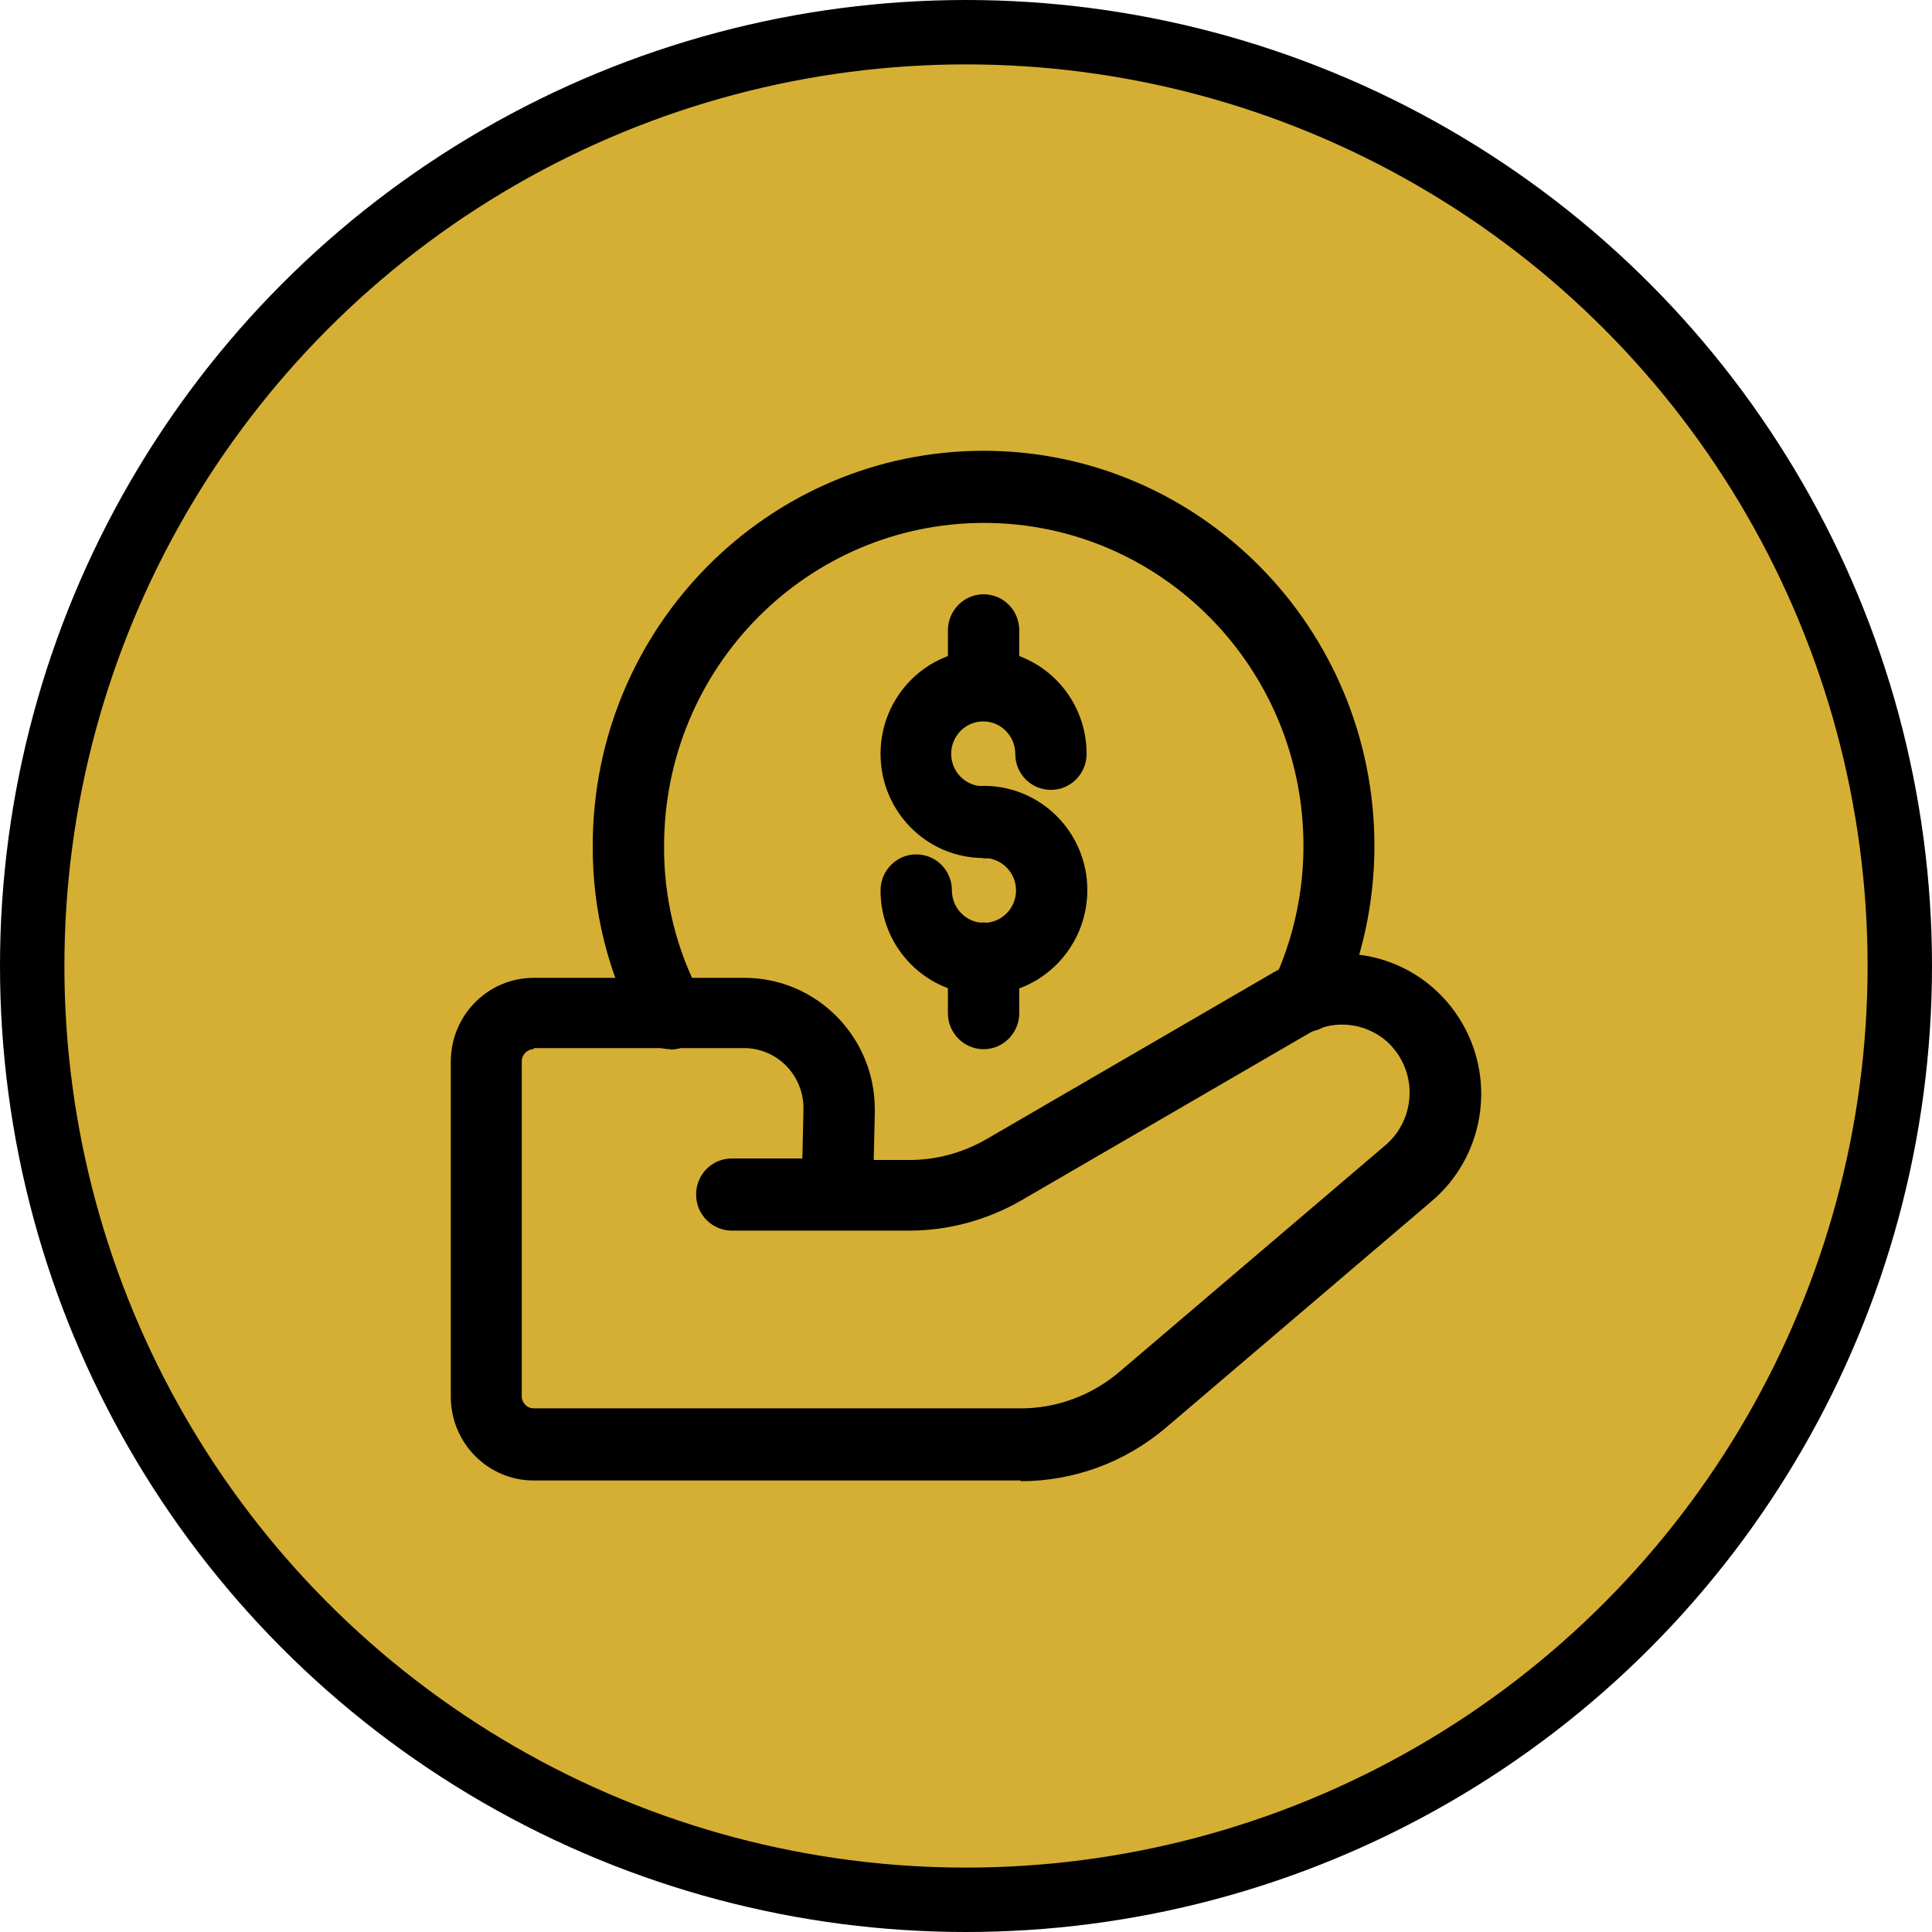 <svg width="30" height="30" viewBox="0 0 30 30" fill="none" xmlns="http://www.w3.org/2000/svg">
<circle cx="15" cy="15" r="14.5" fill="#D5AF34" stroke="black"/>
<path d="M10.407 16.292C10.205 16.292 10.021 16.179 9.92 16.004C9.444 15.122 9.198 14.137 9.204 13.131C9.204 9.749 11.922 7 15.273 7C18.624 7 21.342 9.749 21.342 13.136C21.342 14.019 21.152 14.895 20.783 15.698C20.654 15.976 20.324 16.1 20.05 15.97C19.776 15.84 19.653 15.512 19.782 15.229C20.084 14.573 20.24 13.86 20.24 13.136C20.24 10.365 18.02 8.12 15.279 8.12C12.538 8.12 10.312 10.365 10.312 13.136C10.306 13.951 10.502 14.754 10.888 15.472C11.033 15.744 10.938 16.083 10.669 16.23C10.586 16.275 10.496 16.298 10.407 16.298V16.292Z" fill="black"/>
<path d="M15.273 13.323C14.389 13.323 13.673 12.599 13.673 11.706C13.673 10.812 14.389 10.088 15.273 10.088C16.157 10.088 16.873 10.812 16.873 11.706C16.873 12.011 16.627 12.265 16.319 12.265C16.011 12.265 15.765 12.017 15.765 11.706C15.765 11.428 15.542 11.202 15.268 11.202C14.993 11.202 14.77 11.428 14.77 11.706C14.77 11.983 14.993 12.209 15.268 12.209C15.569 12.209 15.821 12.458 15.821 12.769C15.821 13.08 15.575 13.329 15.268 13.329L15.273 13.323Z" fill="black"/>
<path d="M15.273 15.444C14.389 15.444 13.673 14.72 13.673 13.826C13.673 13.521 13.919 13.267 14.227 13.267C14.535 13.267 14.781 13.515 14.781 13.826C14.781 14.104 15.005 14.33 15.279 14.33C15.553 14.33 15.777 14.104 15.777 13.826C15.777 13.549 15.553 13.323 15.279 13.323C14.977 13.323 14.725 13.074 14.725 12.763C14.725 12.452 14.971 12.203 15.279 12.203C16.163 12.203 16.884 12.927 16.884 13.821C16.884 14.714 16.168 15.444 15.284 15.444C15.284 15.444 15.284 15.444 15.279 15.444H15.273Z" fill="black"/>
<path d="M15.273 11.197C14.971 11.197 14.719 10.948 14.719 10.637V9.788C14.719 9.483 14.965 9.228 15.273 9.228C15.581 9.228 15.827 9.477 15.827 9.788V10.637C15.827 10.942 15.581 11.197 15.273 11.197Z" fill="black"/>
<path d="M15.273 16.292C14.971 16.292 14.719 16.044 14.719 15.732V14.884C14.719 14.579 14.965 14.324 15.273 14.324C15.581 14.324 15.827 14.573 15.827 14.884V15.732C15.827 16.038 15.581 16.292 15.273 16.292Z" fill="black"/>
<path d="M15.849 22.989H8.287C7.576 22.989 7 22.406 7 21.688V16.485C7 15.766 7.576 15.184 8.287 15.184H11.559C12.678 15.184 13.584 16.1 13.584 17.226C13.584 17.242 13.584 17.259 13.584 17.282L13.567 18.012H14.126C14.546 18.012 14.954 17.898 15.318 17.689L19.776 15.099C20.805 14.499 22.12 14.861 22.713 15.902C23.233 16.813 23.032 17.972 22.232 18.651L18.104 22.169C17.471 22.706 16.677 23 15.849 23V22.989ZM8.287 16.292C8.186 16.292 8.102 16.377 8.102 16.479V21.682C8.102 21.784 8.186 21.869 8.287 21.869H15.849C16.414 21.869 16.957 21.665 17.387 21.298L21.516 17.78C21.957 17.401 22.014 16.733 21.644 16.287C21.555 16.174 21.437 16.083 21.309 16.021C20.995 15.863 20.621 15.874 20.319 16.049L15.86 18.639C15.329 18.945 14.73 19.109 14.121 19.109H11.363C11.061 19.109 10.809 18.86 10.809 18.549C10.809 18.238 11.055 17.989 11.363 17.989H12.459L12.476 17.231C12.487 16.716 12.09 16.292 11.581 16.275C11.576 16.275 11.565 16.275 11.559 16.275H8.287V16.292Z" fill="black"/>
</svg>
